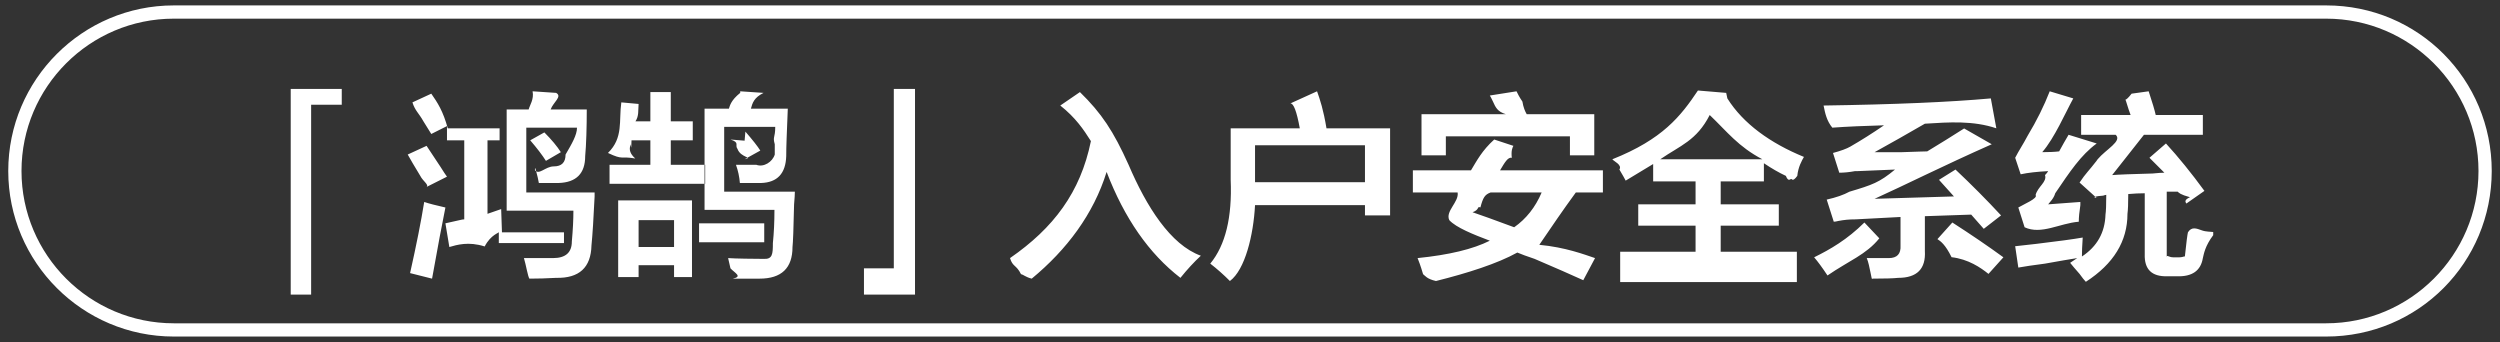 <svg 
 xmlns="http://www.w3.org/2000/svg"
 xmlns:xlink="http://www.w3.org/1999/xlink"
 width="212px" height="29px">
<rect width="100%" height="100%" fill="#333333" stroke="none"/>
<path fill-rule="evenodd"  fill="rgb(255, 255, 255)"
 d="M197.259,28.539 L14.739,28.539 C6.998,28.539 0.700,22.241 0.700,14.499 C0.700,6.757 6.998,0.459 14.739,0.459 L197.259,0.459 C205.1,0.459 211.299,6.757 211.299,14.499 C211.299,22.241 205.1,28.539 197.259,28.539 ZM197.259,1.582 L14.739,1.582 C7.617,1.582 1.823,7.377 1.823,14.499 C1.823,21.621 7.617,27.416 14.739,27.416 L197.259,27.416 C204.382,27.416 210.176,21.621 210.176,14.499 C210.176,7.377 204.382,1.582 197.259,1.582 ZM184.604,23.427 L183.805,23.427 C182.474,23.471 181.829,22.846 181.874,21.551 L181.874,16.389 C181.430,16.389 180.964,16.412 180.476,16.456 C180.476,17.261 180.453,17.820 180.409,18.132 C180.409,20.456 179.232,22.377 176.880,23.897 C176.747,23.762 176.569,23.539 176.347,23.227 C175.991,22.824 175.725,22.511 175.548,22.288 L176.147,21.886 C175.570,21.975 174.660,22.131 173.417,22.355 C172.395,22.489 171.641,22.600 171.153,22.690 L170.887,20.880 C171.242,20.836 171.841,20.769 172.685,20.679 C174.549,20.456 175.858,20.277 176.614,20.143 C176.569,20.813 176.547,21.349 176.547,21.751 C177.834,20.904 178.500,19.719 178.545,18.199 C178.588,17.931 178.611,17.373 178.611,16.523 C178.567,16.523 178.478,16.546 178.345,16.591 C177.767,16.635 177.346,16.702 177.80,16.791 L176.347,15.48 C176.835,14.736 177.279,14.311 177.679,13.775 C177.723,13.731 177.789,13.641 177.879,13.507 C178.588,12.659 179.99,11.965 179.410,11.429 L176.480,11.429 L176.480,9.753 L180.676,9.753 C180.586,9.530 180.453,9.128 180.276,8.547 C180.187,8.279 180.120,8.77 180.76,7.943 L182.207,7.742 C182.517,8.681 182.717,9.351 182.806,9.753 L186.802,9.753 L186.802,11.429 L181.808,11.429 C180.697,12.860 179.765,13.999 179.11,14.848 C179.632,14.803 180.809,14.758 182.540,14.713 C182.983,14.669 183.316,14.646 183.539,14.646 L182.274,13.38 L183.672,12.166 C184.738,13.329 185.825,14.669 186.935,16.188 L185.403,17.261 C185.314,17.126 185.204,16.949 185.71,16.724 C184.893,16.501 184.759,16.345 184.671,16.255 L183.739,16.255 L183.739,21.81 C183.739,21.574 183.916,21.819 184.271,21.819 L184.538,21.819 C185.26,21.864 185.270,21.618 185.270,21.81 C185.403,20.545 185.492,19.875 185.537,19.70 C185.847,19.205 186.246,19.361 186.735,19.540 C186.868,19.585 186.979,19.630 187.68,19.674 C187.68,19.719 187.68,19.808 187.68,19.942 C186.979,20.880 186.890,21.529 186.802,21.886 C186.624,22.958 185.892,23.471 184.604,23.427 ZM174.616,12.837 C174.882,12.345 175.149,11.876 175.415,11.429 L177.80,12.166 C176.457,13.150 175.525,14.558 174.283,16.389 C174.16,16.836 173.817,17.150 173.684,17.328 L176.414,17.126 C176.414,17.172 176.414,17.261 176.414,17.394 C176.324,17.976 176.281,18.445 176.281,18.802 C174.638,18.937 173.106,19.93 171.686,19.272 L171.153,17.596 C171.596,17.328 172.85,16.814 172.618,16.54 C172.795,15.831 173.61,15.429 173.417,14.848 C173.550,14.713 173.639,14.603 173.684,14.512 C172.751,14.558 171.974,14.646 171.353,14.780 L170.887,13.38 C171.197,12.769 171.553,12.257 171.952,11.496 C172.707,10.246 173.328,8.994 173.817,7.742 L175.814,8.345 C175.149,9.552 174.216,11.72 173.18,12.904 C173.727,12.904 174.260,12.882 174.616,12.837 ZM165.493,21.81 C164.960,20.724 164.561,20.456 164.294,20.277 L165.559,18.869 C167.158,19.898 168.600,20.880 169.888,21.819 L168.623,23.227 C167.957,22.690 166.913,21.975 165.493,21.81 ZM165.826,14.378 C167.201,15.675 168.489,16.971 169.688,18.266 L168.223,19.405 L167.158,18.199 L163.229,18.333 L163.229,21.283 C163.317,22.801 162.563,23.562 160.965,23.562 C160.565,23.606 159.833,23.629 158.767,23.629 C158.722,23.92 158.567,22.511 158.301,21.886 C159.11,21.886 159.633,21.886 160.166,21.886 C160.875,21.886 161.208,21.529 161.164,20.813 L161.164,18.400 L157.36,18.601 C156.769,18.601 156.392,18.646 155.904,18.735 C155.726,18.780 155.593,18.802 155.504,18.802 L154.905,16.926 C155.704,16.747 156.347,16.523 156.836,16.255 C158.78,15.675 159.366,15.48 160.698,14.378 L157.502,14.512 C157.457,14.512 157.391,14.512 157.302,14.512 C156.813,14.603 156.370,14.646 155.970,14.646 L155.438,12.971 C156.104,12.792 156.591,12.614 156.903,12.434 C157.835,11.898 158.789,11.295 159.766,10.625 C158.168,10.670 156.591,10.736 155.38,10.826 C154.905,10.246 154.772,9.619 154.639,8.949 C160.632,8.860 165.360,8.659 168.822,8.345 L169.289,10.88 C167.334,10.222 165.315,10.356 163.229,10.490 C161.764,11.340 160.342,12.144 158.967,12.904 C159.410,12.904 160.99,12.904 161.31,12.904 C162.97,12.860 162.896,12.837 163.429,12.837 C164.538,12.166 165.581,11.519 166.558,10.893 L168.90,12.233 C164.671,14.110 161.631,15.652 158.967,16.858 L165.693,16.657 L164.427,15.250 L165.826,14.378 ZM159.366,20.210 C158.256,21.59 156.791,22.109 154.971,23.360 C154.527,22.690 154.149,22.176 153.839,21.819 C155.215,21.14 156.636,20.32 158.101,18.869 L159.366,20.210 ZM152.41,14.915 C151.997,15.48 151.952,15.139 151.908,15.183 C151.819,15.139 151.664,15.48 151.442,14.915 C150.865,14.646 150.243,14.289 149.578,13.842 L149.578,15.384 L145.915,15.384 L145.915,17.328 L150.843,17.328 L150.843,19.137 L145.915,19.137 L145.915,21.349 L152.374,21.349 L152.374,23.92 L137.391,23.92 L137.391,21.349 L143.784,21.349 L143.784,19.137 L138.923,19.137 L138.923,17.328 L143.784,17.328 L143.784,15.384 L140.188,15.384 L140.188,13.909 C139.433,14.356 138.657,14.825 137.858,15.317 C137.768,15.139 137.591,14.825 137.325,14.378 C137.58,13.976 136.859,13.686 136.725,13.507 C140.99,11.809 142.519,9.865 143.984,7.675 L146.381,7.876 L146.48,8.345 C147.823,10.490 150.132,12.144 152.974,13.306 C152.796,13.619 152.485,14.155 152.41,14.915 ZM144.983,9.753 C143.873,11.93 142.474,12.345 140.788,13.507 L149.45,13.507 C147.402,12.434 146.48,11.184 144.983,9.753 ZM130.533,20.76 C132.752,20.970 134.328,21.574 135.260,21.886 L134.262,23.762 C133.285,23.315 131.908,22.712 130.133,21.953 C129.467,21.729 128.978,21.551 128.668,21.416 C126.980,22.355 124.450,23.159 121.77,23.830 C120.987,23.651 120.854,23.382 120.677,23.25 C120.454,22.489 120.299,22.109 120.211,21.886 C122.874,21.618 124.916,21.126 126.337,20.411 C124.916,19.875 123.474,19.295 122.9,18.668 C122.542,17.909 123.74,17.126 123.607,16.322 L119.811,16.322 L119.811,14.445 L124.739,14.445 C125.227,13.641 125.671,12.769 126.71,11.831 L128.335,12.367 C128.245,12.547 128.135,12.769 128.2,13.38 C127.869,13.306 127.603,13.775 127.203,14.445 L135.926,14.445 L135.926,16.322 L133.63,16.322 C132.485,17.887 131.642,19.137 130.533,20.76 ZM126.4,16.322 C125.915,16.501 125.760,16.747 125.538,17.59 C125.227,17.462 125.5,17.775 124.872,17.998 C125.538,18.222 126.714,18.646 128.402,19.272 C129.422,18.557 130.200,17.574 130.732,16.322 L126.4,16.322 ZM133.130,11.563 L122.608,11.563 L122.608,13.172 L120.544,13.172 L120.544,9.686 L127.70,9.686 C126.980,9.463 126.825,9.106 126.604,8.614 C126.470,8.345 126.381,8.144 126.337,8.10 L128.601,7.742 C128.690,7.922 128.823,8.211 129.1,8.614 C129.178,9.106 129.334,9.463 129.467,9.686 L135.194,9.686 L135.194,13.172 L133.130,13.172 L133.130,11.563 ZM115.749,17.394 L106.427,17.394 C106.293,19.942 105.583,22.87 104.296,23.830 C103.763,23.294 103.207,22.801 102.631,22.355 C103.918,20.791 104.495,18.423 104.362,15.250 L104.362,10.88 L110.222,10.88 C109.956,9.418 109.689,8.747 109.423,8.77 L111.687,7.742 C111.954,8.503 112.220,9.284 112.486,10.88 L117.880,10.88 L117.880,18.266 L115.749,18.266 L115.749,17.394 ZM115.749,12.32 L106.427,12.32 L106.427,15.250 L106.427,15.451 L115.749,15.451 L115.749,12.32 ZM93.841,14.580 C92.731,18.155 90.467,21.172 87.49,23.629 C86.959,23.495 86.804,23.294 86.582,23.25 C86.183,22.444 85.872,22.64 85.650,21.886 C89.334,19.339 91.620,16.32 92.509,11.965 C91.887,10.983 91.21,9.977 89.912,8.949 L91.577,7.809 C93.42,9.61 94.417,11.117 95.705,13.976 C97.214,17.507 99.257,20.76 101.832,21.685 C101.254,22.221 100.677,22.846 100.100,23.562 C97.437,21.507 95.350,18.512 93.841,14.580 ZM73.264,22.757 L75.795,22.757 L75.795,7.541 L77.593,7.541 L77.593,24.98 L73.264,24.98 L73.264,22.757 ZM64.474,12.769 L63.142,13.507 C63.9,13.329 62.809,13.38 62.543,12.636 C62.277,12.278 62.77,12.10 61.944,11.831 L63.142,11.93 L63.209,11.161 C63.830,11.876 64.251,12.412 64.474,12.769 ZM67.404,16.255 C67.404,16.479 67.381,16.836 67.338,17.328 C67.293,19.383 67.248,20.590 67.204,20.947 C67.204,22.734 66.272,23.629 64.408,23.629 C63.697,23.629 62.943,23.629 62.143,23.629 C62.99,23.449 62.32,23.159 61.944,22.757 C61.854,22.399 61.788,22.109 61.744,21.886 C62.320,21.930 63.98,21.953 64.75,21.953 C65.51,21.997 65.540,21.551 65.540,20.612 C65.628,19.764 65.673,18.825 65.673,17.797 L59.746,17.797 L59.746,9.217 L61.810,9.217 C61.899,8.949 61.987,8.503 62.77,7.876 C62.77,7.832 62.77,7.787 62.77,7.742 L64.75,7.876 C63.941,8.279 63.808,8.726 63.675,9.217 L66.805,9.217 C66.715,11.50 66.672,12.390 66.672,13.239 C66.627,14.713 65.916,15.474 64.541,15.518 C63.963,15.518 63.364,15.518 62.743,15.518 C62.698,14.982 62.587,14.468 62.410,13.976 C63.119,13.976 63.697,13.976 64.141,13.976 C64.762,14.21 65.51,13.731 65.7,13.104 C65.7,12.927 65.7,12.636 65.7,12.233 C65.51,11.563 65.74,11.72 65.74,10.758 L61.411,10.758 L61.411,16.255 L67.404,16.255 ZM64.807,20.545 L59.280,20.545 L59.280,18.937 L64.807,18.937 L64.807,20.545 ZM51.689,13.976 L55.151,13.976 L55.151,11.898 L53.553,11.898 C53.553,11.988 53.530,12.99 53.487,12.233 C53.397,12.501 53.264,12.904 53.87,13.440 C52.598,13.217 52.88,13.60 51.555,12.971 C52.88,11.675 52.465,10.246 52.688,8.681 L54.153,8.815 C54.108,9.351 54.19,9.843 53.886,10.290 L55.151,10.290 L55.151,7.809 L56.883,7.809 L56.883,10.290 L58.747,10.290 L58.747,11.898 L56.883,11.898 L56.883,13.976 L59.80,13.976 L59.80,15.585 L51.689,15.585 L51.689,13.976 ZM46.295,13.641 C45.984,13.150 45.539,12.569 44.963,11.898 L46.162,11.228 C46.783,11.854 47.249,12.412 47.560,12.904 L46.295,13.641 ZM47.160,23.562 C46.361,23.606 45.606,23.629 44.896,23.629 C44.763,23.47 44.607,22.466 44.430,21.886 C45.273,21.886 46.95,21.886 46.894,21.886 C47.960,21.886 48.492,21.416 48.492,20.478 C48.581,19.496 48.625,18.624 48.625,17.864 L42.965,17.864 L42.965,9.284 L44.830,9.284 C44.918,8.927 45.30,8.412 45.163,7.742 L47.160,7.876 C47.71,8.189 46.916,8.659 46.694,9.284 L49.758,9.284 C49.758,10.714 49.713,12.32 49.624,13.239 C49.624,14.713 48.869,15.474 47.360,15.518 C46.871,15.518 46.317,15.518 45.695,15.518 C45.651,15.250 45.562,14.871 45.429,14.378 C45.384,14.244 45.363,14.133 45.363,14.43 C45.717,14.88 46.250,14.110 46.961,14.110 C47.627,14.110 47.960,13.775 47.960,13.104 C48.48,12.211 48.93,11.452 48.93,10.826 L44.630,10.826 L44.630,16.322 L50.423,16.322 C50.423,16.412 50.423,16.523 50.423,16.657 C50.334,18.534 50.246,19.920 50.157,20.813 C50.112,22.690 49.113,23.606 47.160,23.562 ZM47.826,20.612 L42.299,20.612 L42.299,19.674 C42.33,19.764 41.633,19.875 41.101,20.9 C39.724,20.456 38.725,20.769 38.104,20.947 L37.771,18.937 C37.993,18.893 38.392,18.802 38.970,18.668 C39.147,18.624 39.280,18.601 39.369,18.601 L39.369,11.898 L37.904,11.898 L37.904,10.692 L36.573,11.362 C36.439,11.139 36.217,10.781 35.907,10.290 C35.507,9.575 35.196,9.39 34.974,8.681 L36.573,7.943 C37.105,8.704 37.571,9.418 37.971,10.88 L42.366,10.88 L42.366,11.898 L41.34,11.898 L41.34,18.132 L42.499,17.730 L42.566,19.70 L47.826,19.70 L47.826,20.612 ZM37.372,14.177 C37.593,14.535 37.771,14.803 37.904,14.982 L36.173,15.853 C36.40,15.675 35.862,15.362 35.640,14.915 C35.151,14.110 34.796,13.507 34.575,13.104 L36.173,12.367 C36.439,12.769 36.839,13.373 37.372,14.177 ZM26.384,24.98 L24.653,24.98 L24.653,7.541 L28.981,7.541 L28.981,8.882 L26.384,8.882 L26.384,24.98 ZM37.771,17.596 C37.505,18.893 37.127,20.904 36.639,23.629 L34.775,23.159 C35.307,20.791 35.707,18.780 35.973,17.126 C36.373,17.261 36.972,17.417 37.771,17.596 ZM58.681,23.495 L57.16,23.495 L57.16,22.489 L54.153,22.489 L54.153,23.495 L52.421,23.495 L52.421,16.993 L58.681,16.993 L58.681,23.495 ZM57.16,18.668 L54.153,18.668 L54.153,20.947 L57.16,20.947 L57.16,18.668 Z"/>
</svg>
